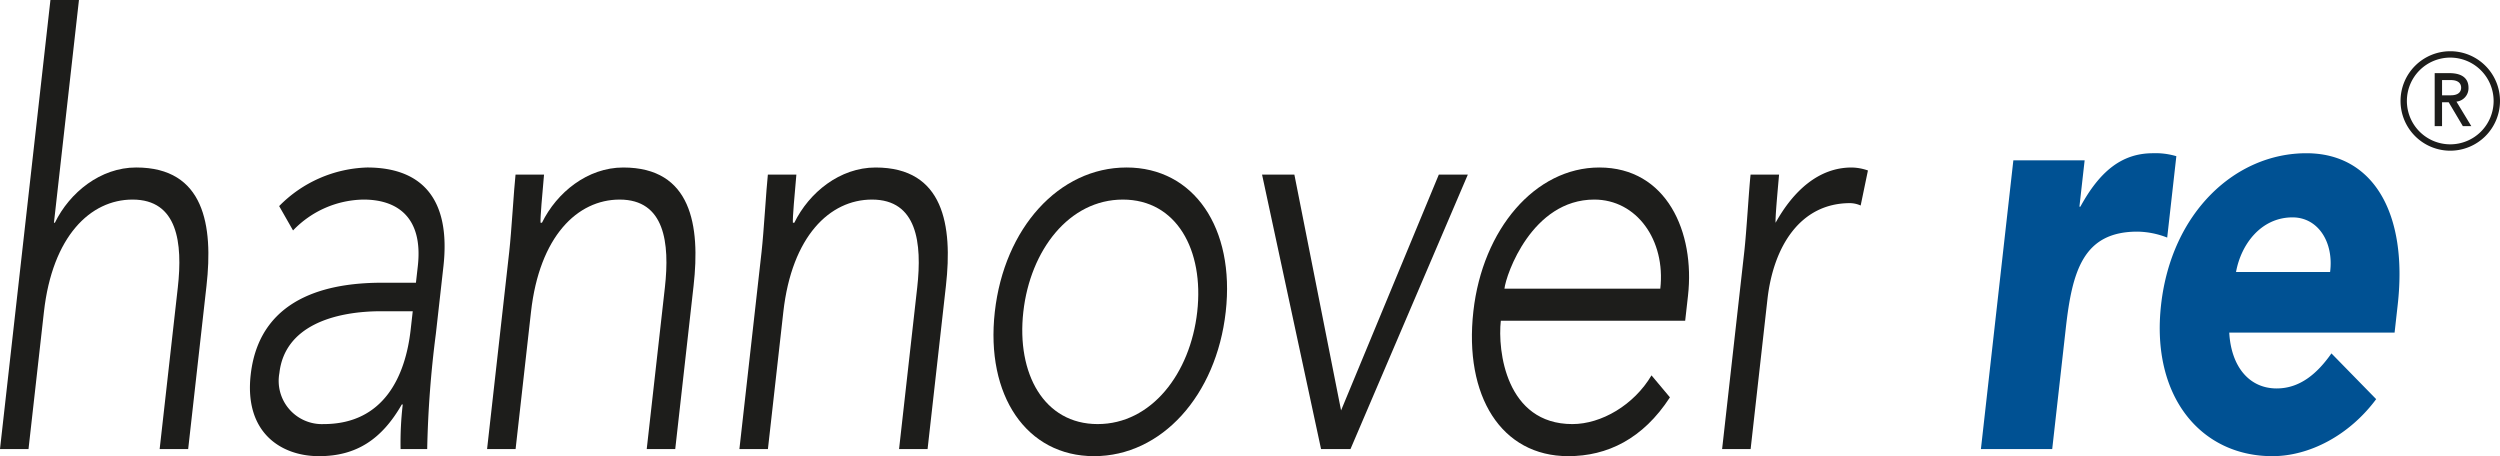 <svg id="Ebene_1" data-name="Ebene 1" xmlns="http://www.w3.org/2000/svg" viewBox="0 0 312.336 56.99">
  <defs>
    <style>
      .cls-1 {
        fill: #1d1d1b;
      }

      .cls-2 {
        fill: #005193;
      }
    </style>
  </defs>
  <title>hann_re_4c[Originale]</title>
  <g id="hannover_re_" data-name="hannover re©">
    <g>
      <path class="cls-1" d="M6.301,0H9.864L6.739,27.827h.118c1.848-3.785,5.702-6.902,10.154-6.902,8.547,0,9.631,7.273,8.789,14.768L23.509,56.1H19.946l2.269-20.186c.625-5.564-.014-10.98-5.654-10.98-5.283,0-10.015,4.6-11.072,14.024L3.562,56.1H0Z"/>
      <path class="cls-1" d="M47.648,38.884c-5.936,0-12.083,1.855-12.741,7.717a5.403,5.403,0,0,0,5.517,6.382c7.6,0,10.242-6.085,10.883-11.801l.259-2.298Zm6.806,2.819A131.957,131.957,0,0,0,53.372,56.1H50.047a41.141,41.141,0,0,1,.27-5.566h-.12c-2.51,4.379-5.709,6.457-10.343,6.457-4.689,0-9.35-2.894-8.534-10.167C32.495,36.36,42.408,35.321,47.812,35.321h4.153L52.2,33.244c.665-5.936-2.393-8.31-6.786-8.31a12.424,12.424,0,0,0-8.803,3.857L34.876,25.748a16.064,16.064,0,0,1,10.99-4.822c6.649,0,10.506,3.71,9.529,12.393Z"/>
      <path class="cls-1" d="M63.62,31.462c.284-2.522.588-7.865.788-9.646h3.56c-.223,2.522-.481,5.343-.435,6.012H67.71c1.851-3.785,5.702-6.901,10.155-6.901,8.548,0,9.631,7.272,8.788,14.767L84.361,56.1H80.799L83.067,35.915c.624-5.565-.014-10.981-5.652-10.981-5.285,0-10.015,4.6-11.074,14.024L64.416,56.1H60.854Z"/>
      <path class="cls-1" d="M95.147,31.462c.283-2.522.587-7.865.785-9.646h3.562c-.222,2.522-.481,5.343-.436,6.012h.179c1.851-3.785,5.702-6.901,10.153-6.901,8.549,0,9.632,7.272,8.79,14.767L115.887,56.1h-3.562l2.267-20.185c.625-5.565-.013-10.981-5.654-10.981-5.282,0-10.012,4.6-11.072,14.024L95.94,56.1H92.378Z"/>
      <path class="cls-1" d="M137.136,52.982c6.708,0,11.572-6.307,12.439-14.024s-2.582-14.024-9.291-14.024c-6.705,0-11.569,6.307-12.435,14.024-.869,7.718,2.579,14.024,9.286,14.024m3.602-32.057c8.428,0,13.574,7.569,12.399,18.032S145.115,56.99,136.684,56.99c-8.428,0-13.574-7.569-12.398-18.032s8.02-18.032,16.452-18.032"/>
      <polygon class="cls-1" points="157.675 21.815 161.712 21.815 167.546 51.275 179.757 21.815 183.382 21.815 168.724 56.1 165.044 56.1 157.675 21.815"/>
      <path class="cls-1" d="M187.957,36.063c.199-1.781,3.445-11.13,11.223-11.13,5.283,0,8.932,5.045,8.248,11.13Zm18.373,10.834c-2.199,3.711-6.268,6.085-9.885,6.085-8.315,0-9.357-9.202-8.941-12.912h23.033l.351-3.116c.895-7.94-2.65-16.028-11.08-16.028-8.014,0-14.582,7.718-15.732,17.958-1.191,10.61,3.49,18.106,11.857,18.106,4.869,0,9.328-2.153,12.699-7.347Z"/>
      <path class="cls-1" d="M217.919,31.462c.285-2.522.588-7.865.789-9.646h3.559c-.223,2.522-.482,5.343-.435,6.012,2.23-4.008,5.406-6.901,9.5-6.901a6.445,6.445,0,0,1,2.037.371l-.908,4.378a3.357,3.357,0,0,0-1.33-.297c-6.174,0-9.566,5.343-10.318,12.021L218.714,56.1h-3.562Z"/>
    </g>
    <path class="cls-2" d="M251.537,20.035h8.906l-.652,5.788h.119c2.393-4.379,5.144-6.679,9.062-6.679a9.107,9.107,0,0,1,2.928.369l-1.143,10.169a10.549,10.549,0,0,0-3.717-.743c-6.768,0-8.149,4.897-8.955,12.096L256.392,56.1h-8.908Zm27.82,13.951c.629-3.489,3.143-6.828,7.06-6.828,3.205,0,5.172,3.116,4.693,6.828Zm11.92,10.165c-1.77,2.524-3.936,4.378-6.846,4.378-3.441,0-5.688-2.745-5.92-6.974h20.656l.391-3.488c1.293-11.503-3.1-18.923-11.41-18.923-8.904,0-16.859,7.42-18.154,18.923-1.291,11.502,5,18.923,13.906,18.923,4.627,0,9.609-2.598,12.967-7.124Z"/>
    <g>
      <path class="cls-1" d="M306.123,18.827a6.213,6.213,0,1,1,6.213-6.213,6.22,6.22,0,0,1-6.213,6.213Zm0-11.631a5.418,5.418,0,1,0,5.416,5.418,5.424,5.424,0,0,0-5.416-5.418Z"/>
      <path class="cls-1" d="M308.753,15.758h-1.059l-1.768-2.982h-.83v2.982h-.92V9.137h1.818c1.988,0,2.406.989,2.406,1.82a1.682,1.682,0,0,1-1.504,1.739l1.855,3.062Zm-3.656-3.851h1.076c1.137,0,1.307-.596,1.307-.95s-.17-.953-1.307-.953h-1.076v1.903Z"/>
    </g>
  </g>
</svg>
